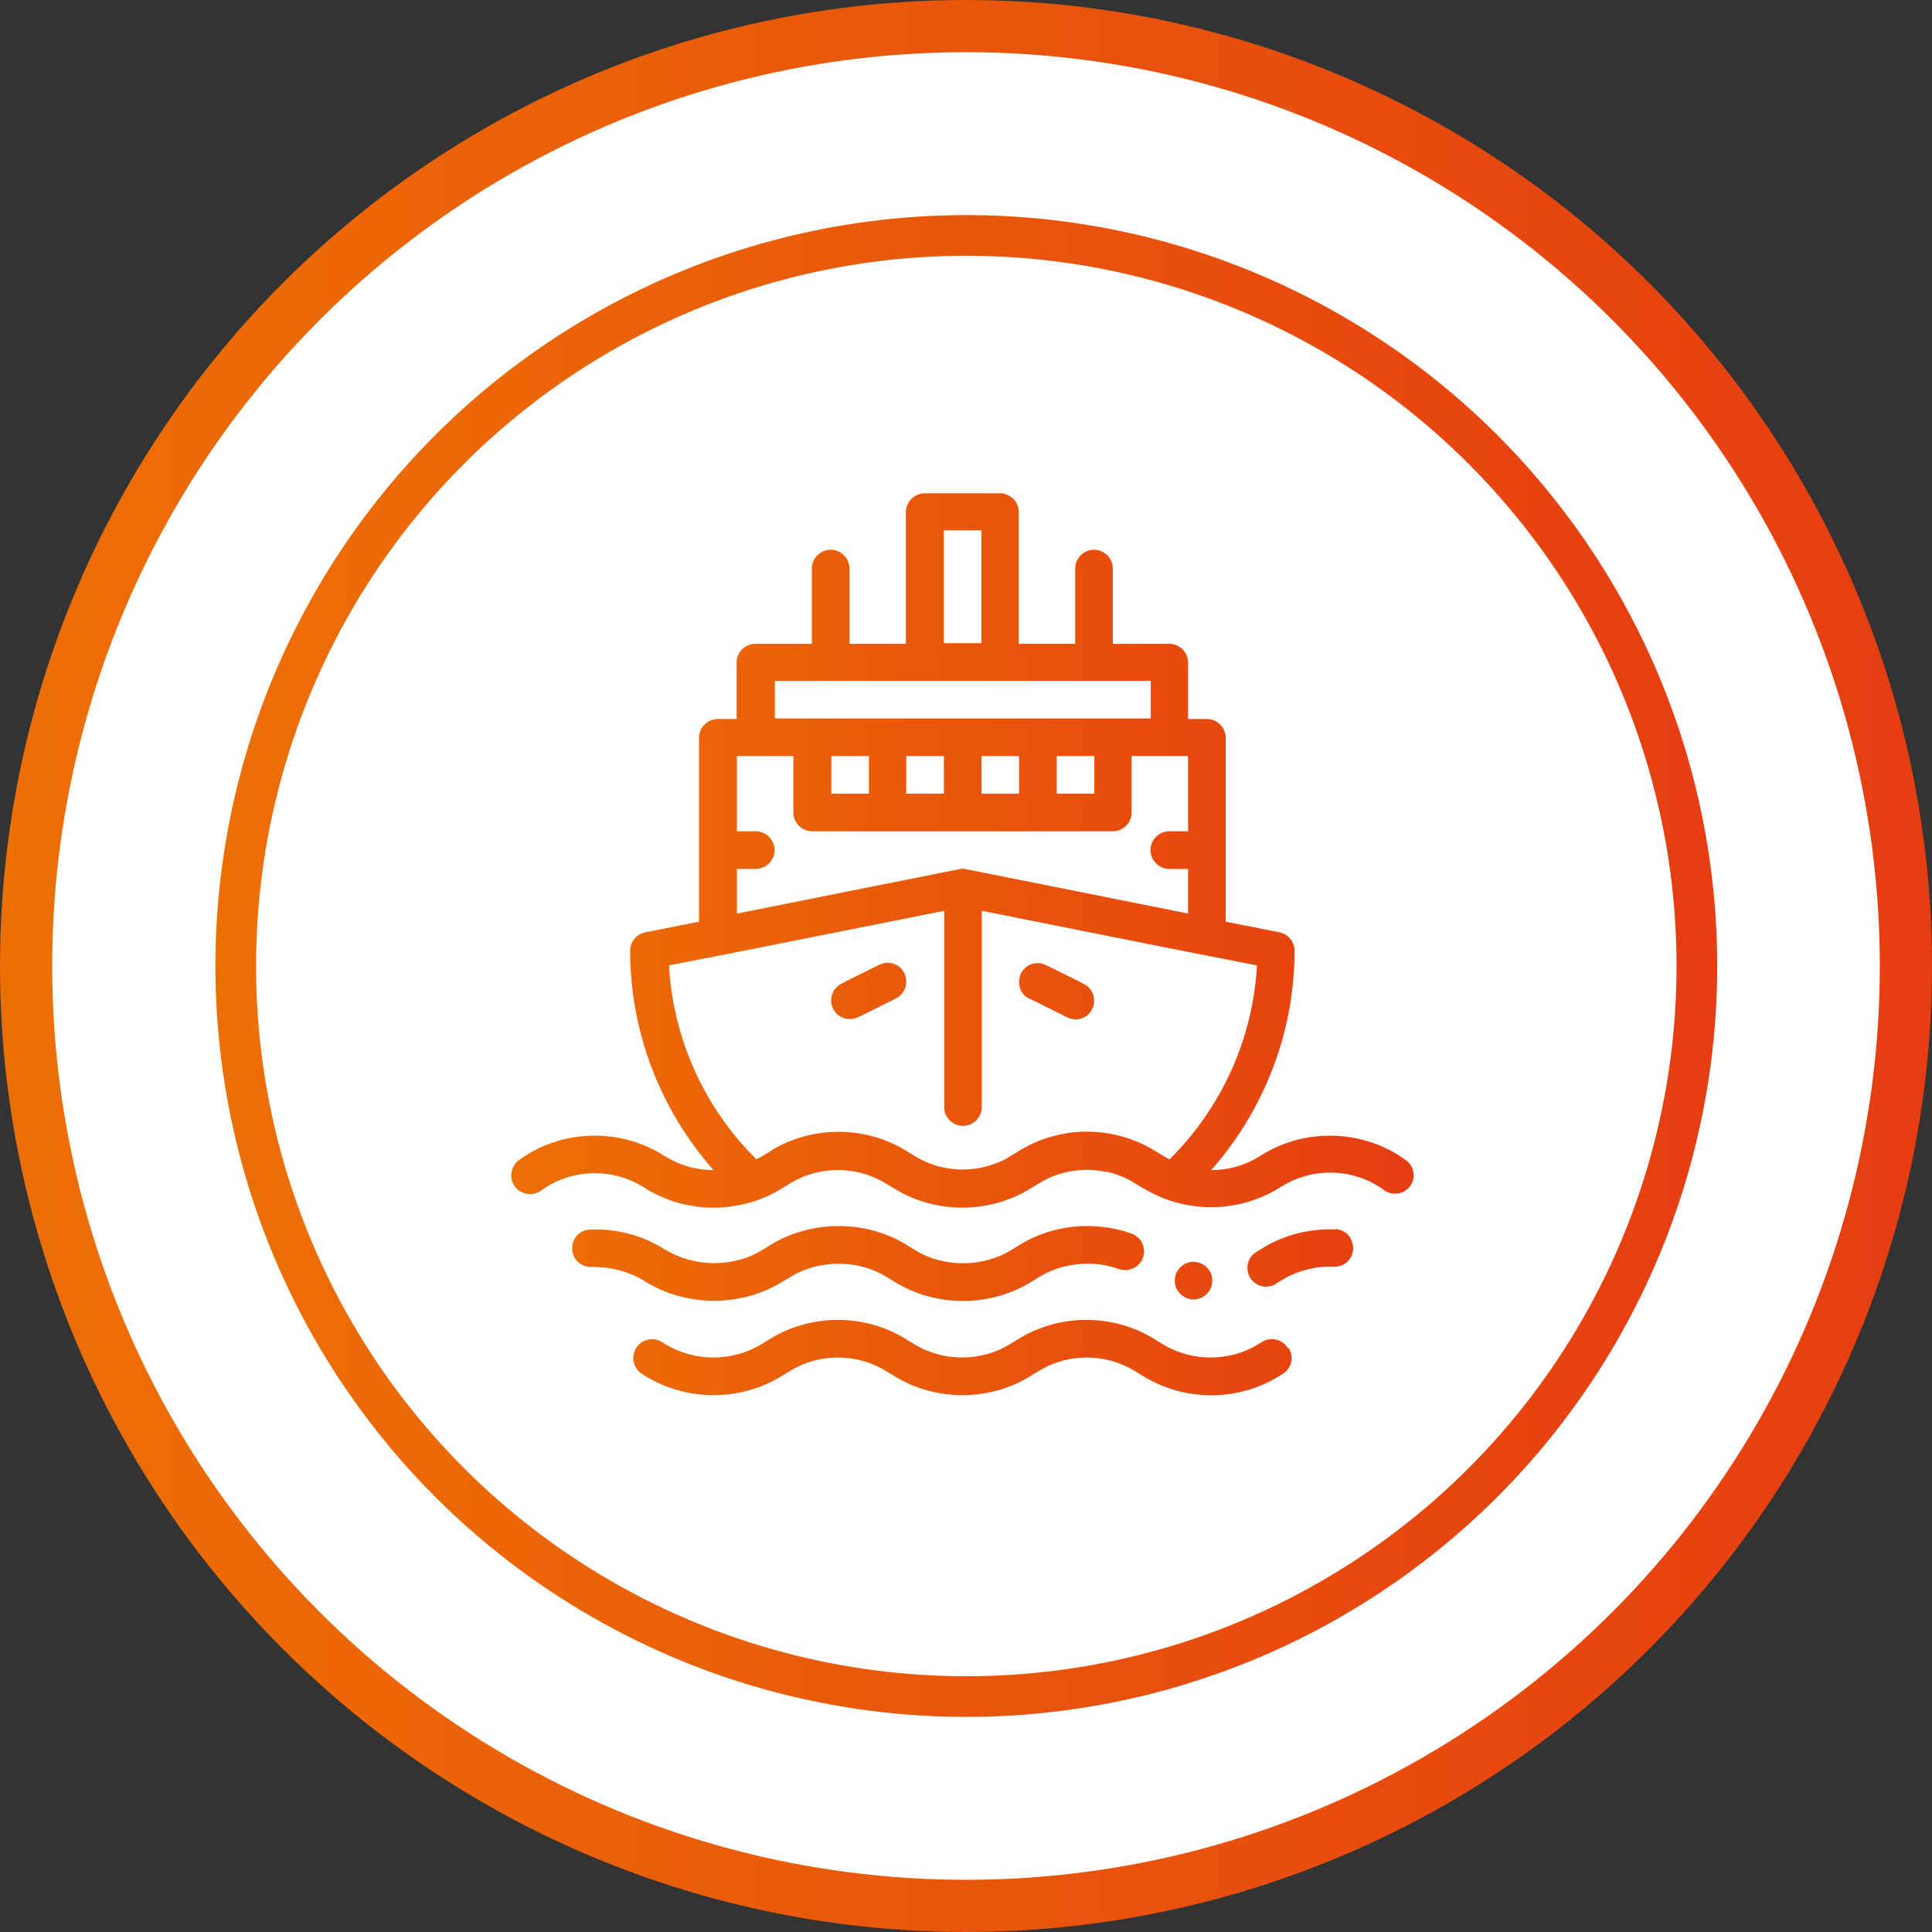 <svg xmlns="http://www.w3.org/2000/svg" xmlns:xlink="http://www.w3.org/1999/xlink" id="Layer_2" data-name="Layer 2" viewBox="0 0 63.68 63.68"><rect x="0" y="0" width="63.68" height="63.68" fill="#333333" stroke="none"/><defs><style>      .cls-1 {        fill: url(#linear-gradient-2);      }      .cls-2 {        fill: none;        stroke: url(#linear-gradient-3);        stroke-width: 1.34px;      }      .cls-2, .cls-3 {        stroke-miterlimit: 10;      }      .cls-3 {        fill: #fff;        stroke: url(#linear-gradient);        stroke-width: 1.72px;      }    </style><linearGradient id="linear-gradient" x1="0" y1="61.36" x2="63.68" y2="61.36" gradientTransform="translate(0 93.2) scale(1 -1)" gradientUnits="userSpaceOnUse"><stop offset="0" stop-color="#ed6f04"></stop><stop offset="1" stop-color="#e63d11"></stop></linearGradient><linearGradient id="linear-gradient-2" x1="16.85" y1="62.08" x2="46.6" y2="62.08" xlink:href="#linear-gradient"></linearGradient><linearGradient id="linear-gradient-3" x1="7.1" y1="61.36" x2="56.6" y2="61.36" xlink:href="#linear-gradient"></linearGradient></defs><g id="Layer_1-2" data-name="Layer 1"><circle class="cls-3" cx="31.84" cy="31.84" r="30.98"></circle><path class="cls-1" d="M42.48,44.44c.18.29.09.67-.21.85l-.13.08c-.67.41-1.45.62-2.22.62s-1.54-.21-2.22-.62l-.31-.19c-.96-.58-2.19-.58-3.14,0l-.31.19c-1.35.82-3.09.82-4.44,0l-.31-.19c-.96-.58-2.19-.58-3.14,0l-.31.19c-1.35.82-3.09.82-4.44,0l-.13-.08c-.29-.18-.38-.56-.21-.85.18-.29.56-.39.85-.21l.13.08c.96.58,2.19.58,3.15,0l.31-.19c1.35-.82,3.09-.82,4.43,0l.31.19c.96.58,2.19.58,3.14,0l.31-.19c1.35-.82,3.09-.82,4.43,0l.31.19c.96.58,2.19.58,3.14,0l.13-.08c.29-.18.67-.09.85.21h.03ZM39.24,42.83h.1c.3,0,.56-.22.61-.52.02-.16,0-.33-.11-.46-.1-.14-.24-.22-.4-.25-.33-.06-.66.17-.71.51-.02.17,0,.33.11.46.1.14.24.22.4.25h0ZM21.32,42.27c1.31.8,3.1.81,4.43,0l.32-.19c.93-.57,2.21-.57,3.14,0l.31.19c.66.4,1.42.61,2.22.61s1.55-.21,2.22-.61l.31-.19c.76-.46,1.77-.56,2.61-.25.32.11.68-.06.79-.37.06-.15.05-.33-.02-.48-.07-.15-.2-.26-.35-.32-1.21-.43-2.6-.3-3.67.36l-.31.19c-.93.57-2.22.57-3.15,0l-.31-.19c-1.32-.81-3.11-.81-4.44,0l-.31.19c-.93.57-2.22.56-3.14,0l-.13-.07c-.71-.44-1.57-.65-2.39-.61-.34,0-.61.3-.59.64.01.33.28.59.61.59h.05c.61,0,1.18.14,1.67.43,0,0,.13.08.13.08ZM44.02,40.52h-.18c-.79,0-1.55.21-2.21.61l-.13.08s-.05.03-.07.04c-.3.17-.4.55-.24.84.11.2.32.32.54.32.11,0,.21-.03.3-.08.03-.02.06-.04.09-.06l.15-.09c.5-.3,1.1-.45,1.67-.43h.02c.35.02.63-.25.64-.59,0-.16-.05-.32-.16-.45-.11-.12-.26-.19-.43-.2h.01ZM46.48,39.09c-.2.28-.59.34-.87.13-.97-.71-2.31-.76-3.34-.13l-.13.08c-.67.41-1.45.62-2.22.62-.7,0-1.4-.17-2.03-.51-.06-.03-.12-.06-.17-.1,0,0,0,0-.02,0l-.12-.07-.19-.12c-.29-.18-.6-.3-.92-.37h-.05c-.74-.15-1.52-.02-2.17.38l-.31.19c-1.35.82-3.09.82-4.44,0l-.12-.07-.19-.12c-.96-.58-2.19-.58-3.14,0l-.31.19c-.06.04-.13.07-.19.11-1.32.71-2.96.67-4.24-.11l-.13-.08c-1.03-.63-2.37-.58-3.34.13-.28.2-.66.14-.87-.13-.2-.28-.14-.66.13-.87,1.37-1,3.26-1.08,4.72-.19l.13.08c.48.29,1.03.44,1.57.44-1.76-1.99-2.75-4.57-2.75-7.23,0-.3.21-.55.5-.61l1.77-.35v-6.06c0-.34.28-.62.62-.62h.62v-1.86c0-.34.28-.62.62-.62h1.86v-2.48c0-.34.28-.62.62-.62s.62.28.62.62v2.48h1.86v-4.34c0-.34.28-.62.62-.62h2.48c.34,0,.62.28.62.62v4.34h1.86v-2.48c0-.34.28-.62.62-.62s.62.28.62.62v2.48h1.86c.34,0,.62.28.62.62v1.86h.62c.34,0,.62.28.62.62v6.06l1.77.35c.29.06.5.31.5.61,0,2.66-.99,5.24-2.75,7.23.55,0,1.1-.15,1.57-.44l.13-.08c1.45-.89,3.35-.81,4.72.19.28.2.34.59.13.87h0ZM25.42,37.92c1.35-.82,3.09-.82,4.43,0l.31.19c.8.49,1.79.57,2.65.24.17-.06.34-.14.49-.24l.31-.19c.67-.41,1.45-.62,2.22-.62s1.54.21,2.22.62l.31.19c.06.04.12.07.19.1,1.72-1.7,2.75-3.99,2.88-6.39l-1.02-.2-.62-.12-1.92-.38-5.51-1.1v6.47c0,.34-.28.62-.62.62s-.62-.28-.62-.62v-6.47l-5.51,1.1-1.92.38-.62.12-1.02.2c.13,2.4,1.16,4.69,2.88,6.39.07-.03.13-.07.19-.1l.31-.19h-.01ZM24.3,30.11l7.31-1.46h0c.08-.02.16-.02.24,0h0l7.31,1.46v-1.47h-.62c-.34,0-.62-.28-.62-.62s.28-.62.62-.62h.62v-2.48h-1.86v1.86c0,.34-.28.62-.62.62h-9.91c-.34,0-.62-.28-.62-.62v-1.86h-1.86v2.48h.62c.34,0,.62.28.62.62s-.28.62-.62.62h-.62v1.47h0ZM25.54,23.68h12.39v-1.24h-12.39v1.24ZM31.11,21.2h1.24v-3.72h-1.24v3.72ZM27.4,26.16h1.24v-1.24h-1.24v1.24ZM29.87,26.16h1.24v-1.24h-1.24v1.24ZM32.35,26.16h1.24v-1.24h-1.24v1.24ZM34.83,26.16h1.24v-1.24h-1.24v1.24ZM28.29,33.53l1.24-.62c.22-.11.34-.33.34-.55,0-.09-.02-.19-.06-.28-.15-.31-.52-.43-.83-.28l-1.11.55-.13.07c-.31.15-.43.53-.28.83.11.22.33.34.55.34.09,0,.19-.02.28-.07h0ZM33.93,32.91l1.24.62c.09.04.18.07.28.07.23,0,.45-.13.55-.34.15-.31.03-.68-.28-.83l-.13-.07-1.11-.55c-.31-.15-.68-.03-.83.28-.04.09-.06.18-.06.28,0,.23.12.45.34.55h0Z"></path><circle class="cls-2" cx="31.85" cy="31.84" r="24.08"></circle></g></svg>